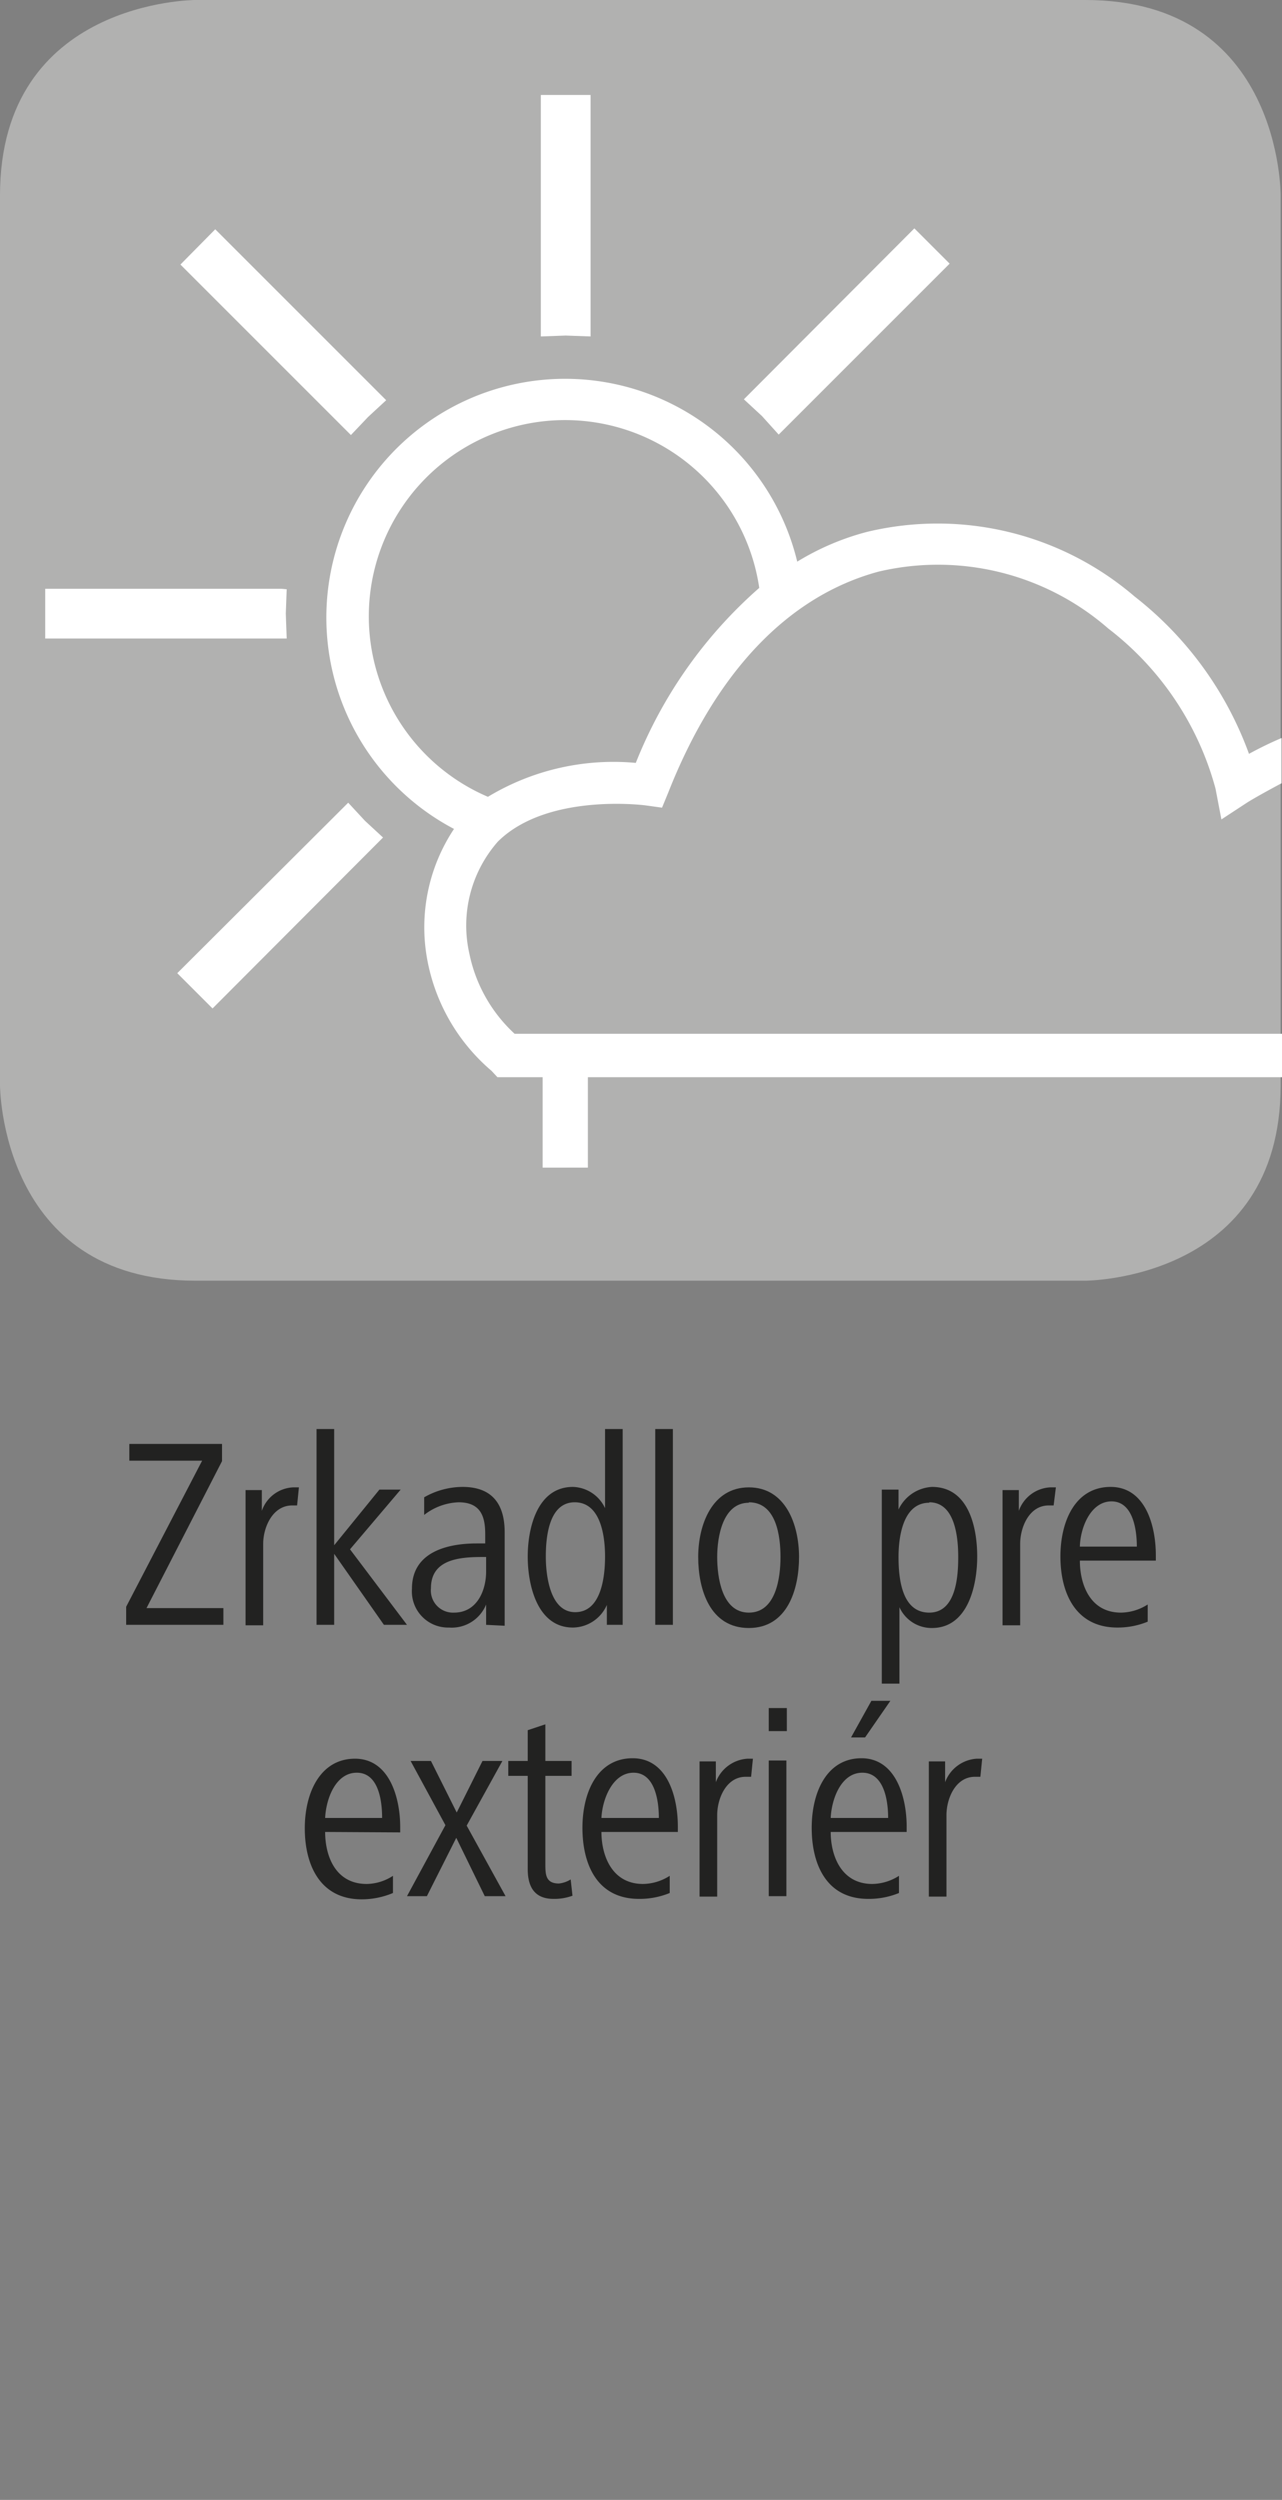<svg id="Ebene_1" data-name="Ebene 1" xmlns="http://www.w3.org/2000/svg" viewBox="0 0 28.35 55.28"><rect x="0" y="0" width="28.35" height="55.28" fill="#808080" stroke="none"/><defs><style>.cls-1{fill:#222221;}.cls-2{fill:#b1b1b0;}.cls-3{fill:#fff;}</style></defs><path class="cls-1" d="M2.79,35.93v-.4L4.47,32.3H2.86v-.37H4.91v.38L3.24,35.56h1.7v.37Z"/><path class="cls-1" d="M6.57,33.29H6.46c-.43,0-.64.48-.64.85v1.8H5.43v-2.1c0-.31,0-.58,0-.89h.36l0,.46a.77.77,0,0,1,.69-.52l.13,0Z"/><path class="cls-1" d="M8.49,35.93l-1.1-1.57v1.57H7V31.6h.39v2.57l1-1.23h.47L7.74,34.26,9,35.93Z"/><path class="cls-1" d="M10.75,35.93l0-.45a.82.82,0,0,1-.82.51.8.8,0,0,1-.82-.86c0-.81.78-1,1.43-1h.19v-.21c0-.4-.11-.7-.59-.7a1.31,1.31,0,0,0-.76.28l0-.39a1.72,1.72,0,0,1,.85-.23c.67,0,.93.4.93,1v1.42c0,.23,0,.44,0,.65Zm0-1.5h-.09c-.52,0-1.13.06-1.13.69a.49.49,0,0,0,.51.54c.51,0,.71-.49.71-.91Z"/><path class="cls-1" d="M13.42,35.93l0-.44a.83.83,0,0,1-.75.5c-.79,0-1-.94-1-1.57s.21-1.54,1-1.54a.81.81,0,0,1,.71.47V31.6h.39v3.45c0,.32,0,.55,0,.88Zm-.71-2.71c-.58,0-.64.79-.64,1.2s.09,1.23.65,1.23.66-.74.66-1.23S13.27,33.22,12.71,33.22Z"/><path class="cls-1" d="M14.49,35.93V31.6h.39v4.33Z"/><path class="cls-1" d="M16.56,36c-.86,0-1.12-.85-1.12-1.57s.31-1.54,1.12-1.54,1.11.82,1.11,1.54S17.41,36,16.56,36Zm0-2.77c-.58,0-.7.76-.7,1.2s.1,1.23.7,1.23.7-.77.7-1.23S17.17,33.22,16.56,33.22Z"/><path class="cls-1" d="M20.61,36a.78.78,0,0,1-.72-.46v1.69H19.5V33.83c0-.33,0-.56,0-.89h.37v.44a.87.87,0,0,1,.74-.5c.81,0,1,.89,1,1.54S21.4,36,20.61,36Zm-.06-2.77c-.56,0-.68.7-.68,1.2s.08,1.23.68,1.23.64-.82.64-1.23S21.13,33.22,20.55,33.22Z"/><path class="cls-1" d="M23.3,33.29h-.11c-.43,0-.63.48-.63.85v1.8h-.39v-2.1c0-.31,0-.58,0-.89h.36v.46a.78.78,0,0,1,.69-.52l.13,0Z"/><path class="cls-1" d="M23.88,34.51c0,.52.22,1.15.91,1.15a1.12,1.12,0,0,0,.59-.18l0,.38a1.74,1.74,0,0,1-.67.13c-.93,0-1.26-.77-1.26-1.57s.34-1.54,1.11-1.54,1,.86,1,1.51v.12Zm1.26-.31c0-.41-.1-1-.56-1s-.69.58-.7,1Z"/><path class="cls-1" d="M7.19,40.51c0,.52.22,1.15.92,1.15a1.09,1.09,0,0,0,.58-.18l0,.38A1.79,1.79,0,0,1,8,42c-.93,0-1.26-.77-1.26-1.57s.35-1.54,1.11-1.54,1,.86,1,1.51v.12Zm1.26-.31c0-.41-.09-1-.56-1s-.68.58-.7,1Z"/><path class="cls-1" d="M10.72,41.93l-.63-1.29-.65,1.29H9l.85-1.57-.77-1.42h.45l.57,1.14.57-1.14h.44l-.79,1.43.86,1.56Z"/><path class="cls-1" d="M12.66,41.92a1.16,1.16,0,0,1-.42.07c-.43,0-.57-.28-.57-.66V39.27h-.43v-.33h.43v-.68l.39-.13v.81h.58v.33h-.58v1.94c0,.23,0,.44.3.44a.62.62,0,0,0,.26-.09Z"/><path class="cls-1" d="M13.3,40.51c0,.52.23,1.15.92,1.15a1.12,1.12,0,0,0,.59-.18l0,.38a1.75,1.75,0,0,1-.68.13c-.93,0-1.25-.77-1.25-1.57s.34-1.54,1.11-1.54,1,.86,1,1.51v.12Zm1.27-.31c0-.41-.1-1-.56-1s-.69.58-.71,1Z"/><path class="cls-1" d="M16.61,39.29h-.12c-.43,0-.63.48-.63.85v1.8h-.39v-2.1c0-.31,0-.58,0-.89h.36v.46a.8.8,0,0,1,.7-.52l.12,0Z"/><path class="cls-1" d="M17,38.28v-.51h.4v.51Zm0,3.65v-3h.39v3Z"/><path class="cls-1" d="M18.37,40.51c0,.52.23,1.15.92,1.15a1.12,1.12,0,0,0,.59-.18l0,.38a1.75,1.75,0,0,1-.68.13c-.93,0-1.25-.77-1.25-1.57s.34-1.54,1.1-1.54,1,.86,1,1.51v.12Zm1.27-.31c0-.41-.1-1-.57-1s-.68.58-.7,1Zm-.51-1.78h-.31l.45-.81h.42Z"/><path class="cls-1" d="M21.68,39.29h-.12c-.43,0-.63.48-.63.85v1.8h-.39v-2.1c0-.31,0-.58,0-.89h.36v.46a.8.8,0,0,1,.7-.52l.12,0Z"/><path class="cls-2" d="M4.32,0S0,0,0,4.32V24s0,4.32,4.32,4.32H24s4.32,0,4.32-4.32V4.32S28.35,0,24,0Z"/><path class="cls-3" d="M28.35,23.82H13v2H12v-2H11l-.13-.14a4.24,4.24,0,0,1-1.42-2.45,3.93,3.93,0,0,1,.59-2.9,5.28,5.28,0,1,1,7.59-5.91,5.7,5.7,0,0,1,1.55-.66,6.69,6.69,0,0,1,5.91,1.43,7.78,7.78,0,0,1,2.53,3.48,7.92,7.92,0,0,1,.72-.35v1s-.49.26-.75.42l-.58.38-.13-.68a6.64,6.64,0,0,0-2.37-3.54,5.73,5.73,0,0,0-5.08-1.26c-2,.54-3.6,2.22-4.65,4.88l-.14.34-.36-.05s-2.17-.29-3.27.8a2.81,2.81,0,0,0-.63,2.48,3.31,3.31,0,0,0,1,1.77H28.35ZM14.06,16.87A10.1,10.1,0,0,1,16.79,13a4.34,4.34,0,1,0-6,4.62A5.37,5.37,0,0,1,14.06,16.87Z"/><polygon class="cls-3" points="1 14.12 1 13.02 6.23 13.02 6.34 13.03 6.32 13.57 6.34 14.12 1 14.12"/><polygon class="cls-3" points="7.62 17.83 7.7 17.75 8.07 18.15 8.47 18.52 4.7 22.3 3.92 21.52 7.62 17.83"/><polygon class="cls-3" points="8.14 9.22 7.76 9.62 3.99 5.85 4.76 5.07 8.46 8.77 8.54 8.85 8.14 9.22"/><polygon class="cls-3" points="13.06 7.33 13.06 7.44 12.51 7.42 11.96 7.44 11.96 2.1 13.06 2.1 13.06 7.33"/><polygon class="cls-3" points="17.3 9.53 17.22 9.61 16.85 9.2 16.45 8.83 20.22 5.05 20.92 5.75 21 5.83 17.3 9.53"/></svg>
